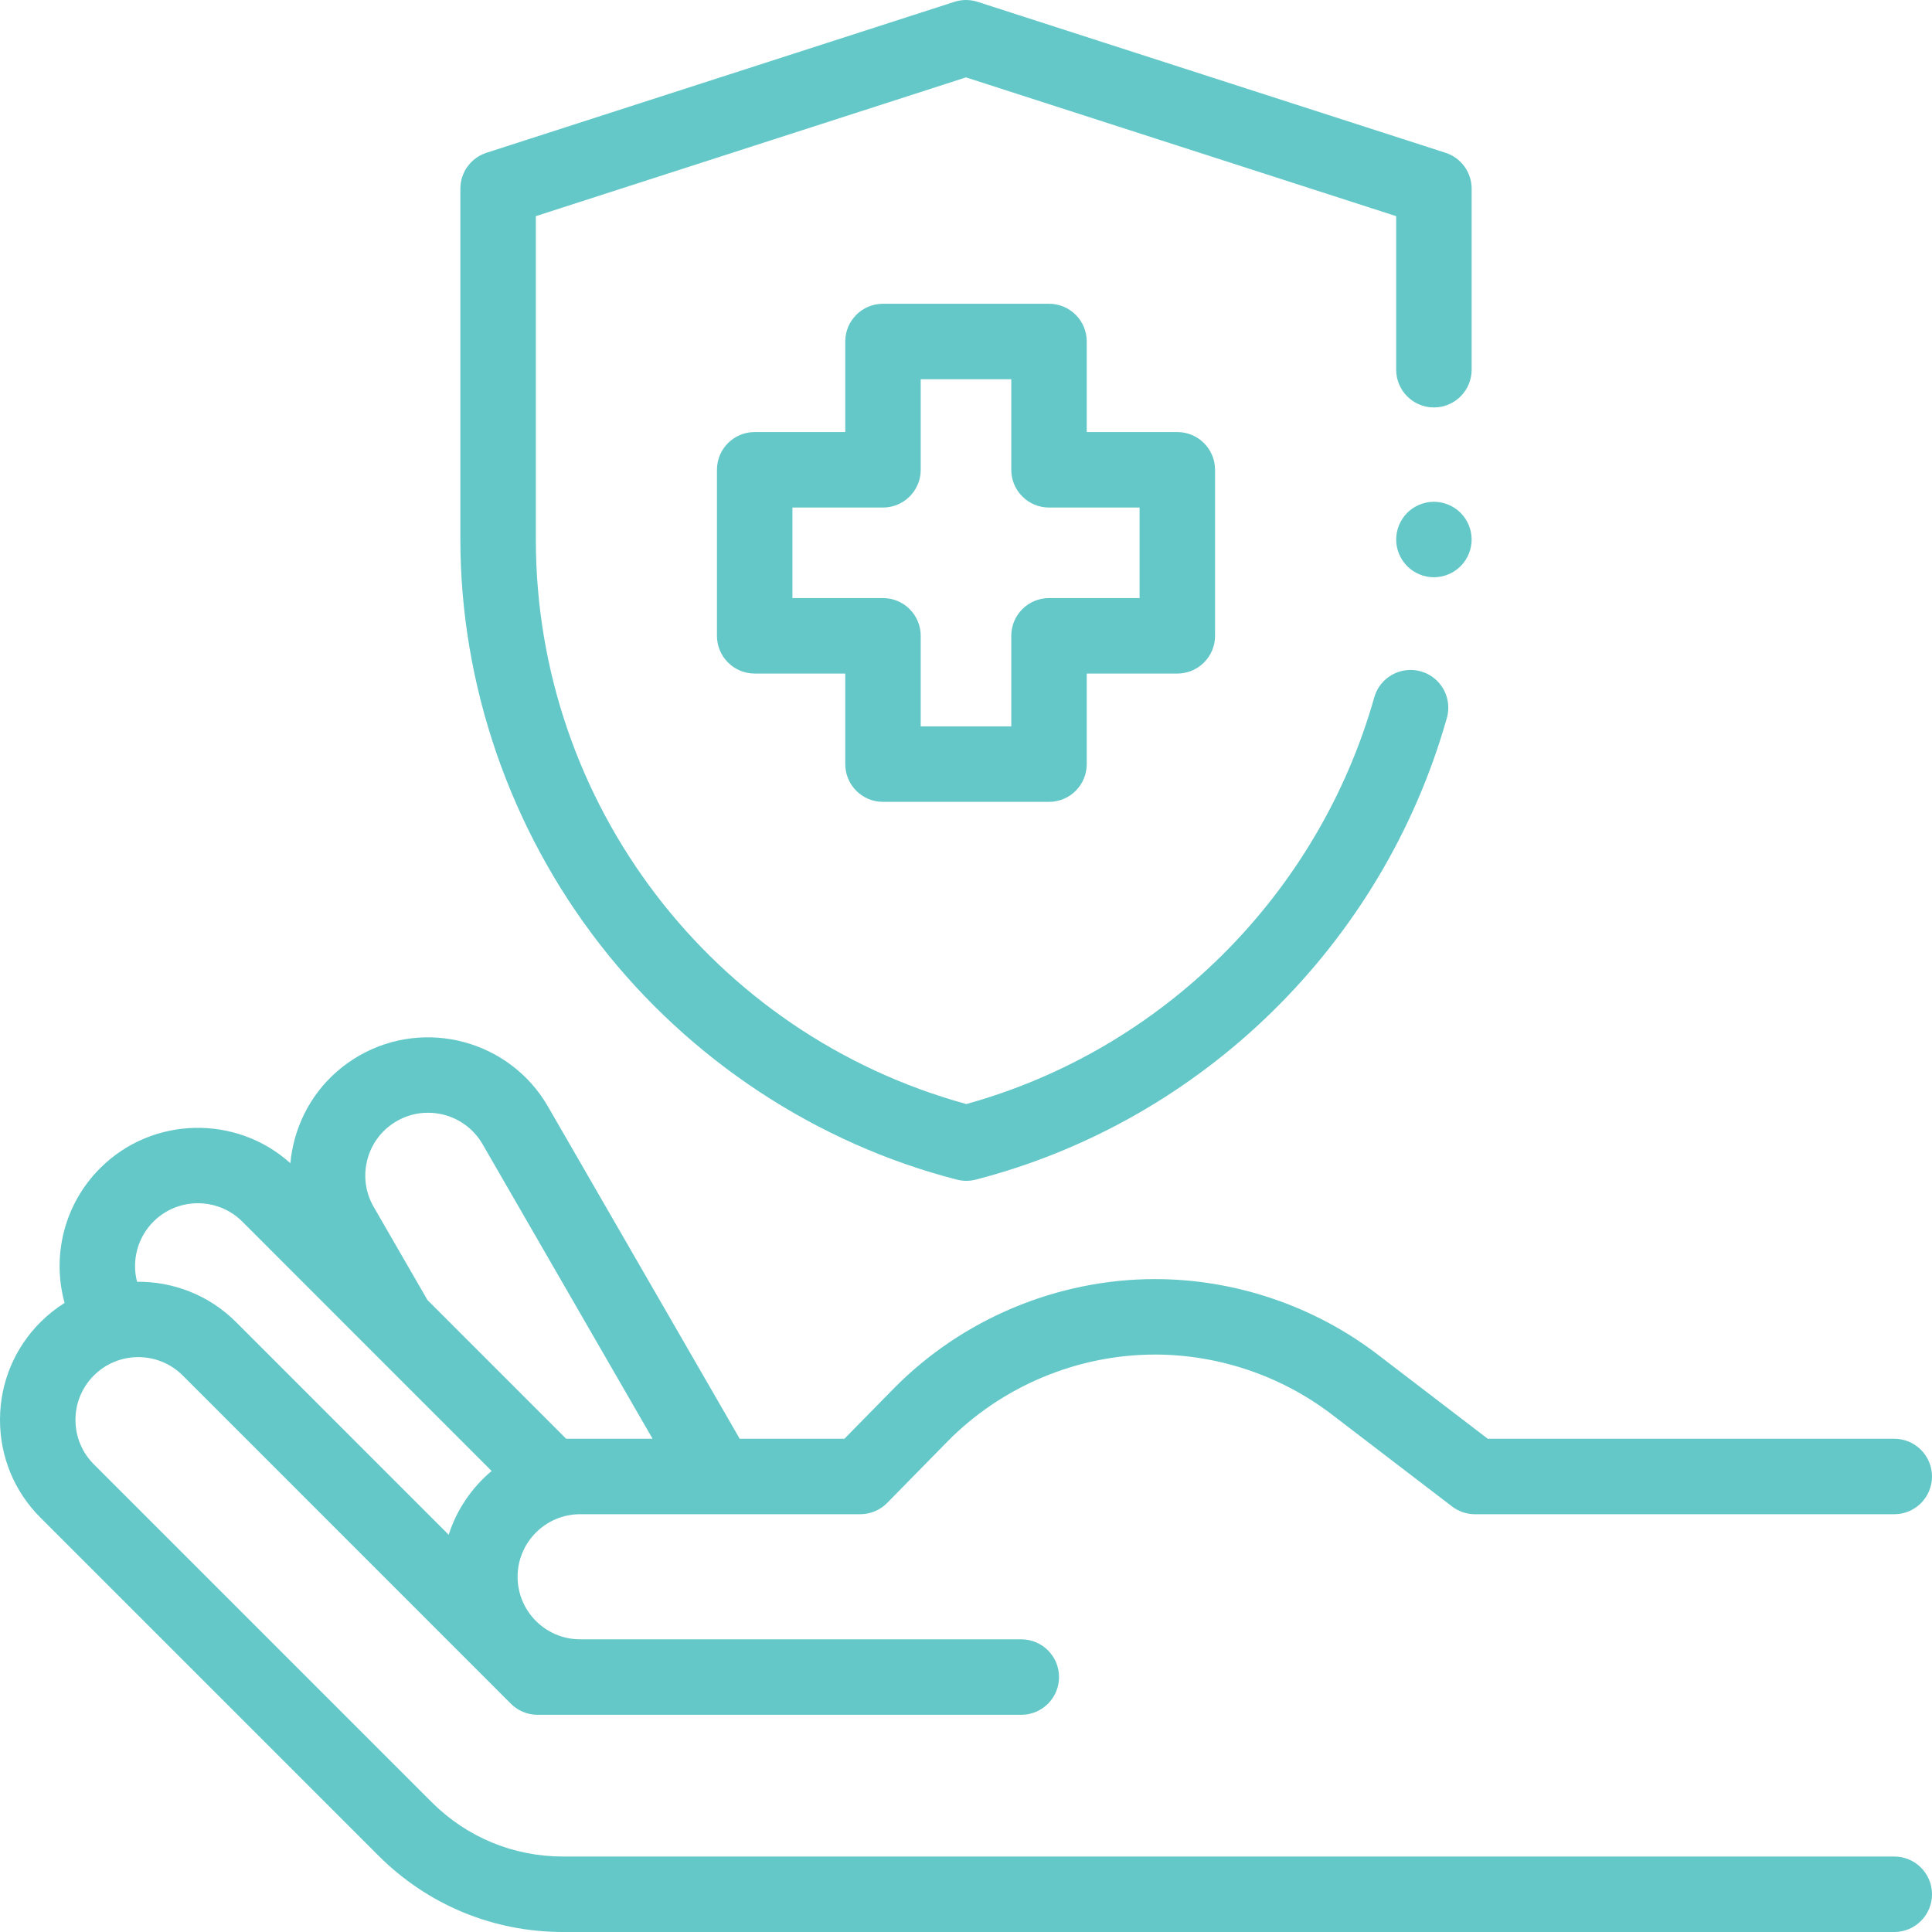 <?xml version="1.0" encoding="UTF-8" standalone="no"?>
<svg
   xmlns:dc="http://purl.org/dc/elements/1.1/"
   xmlns:cc="http://creativecommons.org/ns#"
   xmlns:rdf="http://www.w3.org/1999/02/22-rdf-syntax-ns#"
   xmlns:svg="http://www.w3.org/2000/svg"
   xmlns="http://www.w3.org/2000/svg"
   xmlns:sodipodi="http://sodipodi.sourceforge.net/DTD/sodipodi-0.dtd"
   xmlns:inkscape="http://www.inkscape.org/namespaces/inkscape"
   id="Capa_1"
   enable-background="new 0 0 512 512"
   height="512"
   viewBox="0 0 512 512"
   width="512"
   version="1.1"
   sodipodi:docname="hand.svg"
   inkscape:version="1.0.2-2 (e86c870879, 2021-01-15)">
  <defs
     id="defs11" />
  <sodipodi:namedview
     pagecolor="#ffffff"
     bordercolor="#666666"
     borderopacity="1"
     objecttolerance="10"
     gridtolerance="10"
     guidetolerance="10"
     inkscape:pageopacity="0"
     inkscape:pageshadow="2"
     inkscape:window-width="1920"
     inkscape:window-height="1001"
     id="namedview9"
     showgrid="false"
     inkscape:zoom="1.6210938"
     inkscape:cx="256"
     inkscape:cy="256"
     inkscape:window-x="-9"
     inkscape:window-y="-9"
     inkscape:window-maximized="1"
     inkscape:current-layer="Capa_1" />
  <g
     id="XMLID_1078_"
     style="fill:#64c8c8;fill-opacity:1">
    <g
       id="XMLID_304_"
       style="fill:#64c8c8;fill-opacity:1">
      <path
         id="XMLID_47_"
         d="m502 492h-352.807c-13.142 0-25.497-5.118-34.79-14.411l-89.526-89.527c-3.155-3.155-4.888-7.35-4.877-11.811.01-4.462 1.762-8.649 4.932-11.79 6.492-6.432 17.03-6.408 23.492.057l86.968 86.99c1.876 1.875 4.42 2.93 7.072 2.93h128.192c5.522 0 10-4.478 10-10 0-5.523-4.477-10-10-10l-116.912-.002c-9.14 0-16.575-7.436-16.575-16.576s7.434-16.576 16.571-16.577h74.235c2.685 0 5.256-1.079 7.136-2.994l15.924-16.22c14.411-14.678 34.474-23.096 55.043-23.096 16.848 0 33.495 5.639 46.876 15.878l31.854 24.374c1.745 1.335 3.88 2.059 6.077 2.059h111.115c5.523 0 10-4.477 10-10s-4.478-10-10-10h-107.728l-29.163-22.316c-16.851-12.893-37.814-19.994-59.03-19.994-25.902 0-51.167 10.601-69.314 29.085l-12.984 13.226h-27.749l-50.832-88.073c-10.058-17.424-32.451-23.479-49.92-13.504-8.528 4.872-14.637 12.775-17.201 22.256-.564 2.086-.931 4.192-1.124 6.3-14.307-12.883-36.478-12.495-50.309 1.206-9.626 9.537-12.981 23.327-9.529 35.818-2.22 1.397-4.325 3.045-6.262 4.964-6.977 6.914-10.832 16.131-10.855 25.952-.022 9.822 3.789 19.056 10.734 26.001l89.526 89.527c13.072 13.07 30.45 20.268 48.933 20.268h352.807c5.523 0 10-4.477 10-10s-4.477-10-10-10zm-404.614-184.814c1.165-4.307 3.94-7.898 7.814-10.111 7.936-4.535 18.109-1.782 22.679 6.134l45.061 78.074h-22.912l-36.745-36.755-14.244-24.671c-2.231-3.863-2.818-8.363-1.653-12.671zm-56.663 16.493c6.491-6.432 17.03-6.407 23.492.057l66.07 66.089c-5.247 4.398-9.245 10.238-11.379 16.905l-56.337-56.352c-7.217-7.22-16.746-10.782-26.25-10.697-1.446-5.6.097-11.735 4.404-16.002z"
         style="fill:#64c8c8;fill-opacity:1" />
      <path
         id="XMLID_1129_"
         d="m234 212.5h44c5.523 0 10-4.477 10-10v-24h24c5.523 0 10-4.477 10-10v-44c0-5.523-4.477-10-10-10h-24v-24c0-5.523-4.477-10-10-10h-44c-5.522 0-10 4.477-10 10v24h-24c-5.522 0-10 4.477-10 10v44c0 5.523 4.478 10 10 10h24v24c0 5.523 4.478 10 10 10zm-24-54v-24h24c5.523 0 10-4.477 10-10v-24h24v24c0 5.523 4.478 10 10 10h24v24h-24c-5.522 0-10 4.477-10 10v24h-24v-24c0-5.523-4.477-10-10-10z"
         style="fill:#64c8c8;fill-opacity:1" />
      <path
         id="XMLID_1132_"
         d="m253.594 312.617c.817.21 1.655.315 2.492.315.841 0 1.682-.106 2.503-.318 60.039-15.52 107.878-62.401 124.848-122.348 1.504-5.314-1.584-10.841-6.898-12.346-5.319-1.507-10.841 1.585-12.346 6.898-14.805 52.301-56.1 93.377-108.113 107.764-67.299-18.504-114.08-79.672-114.08-149.65v-85.65l114-36.774 114 36.774v40.694c0 5.523 4.478 10 10 10 5.523 0 10-4.477 10-10v-47.976c0-4.34-2.8-8.185-6.93-9.517l-124-40c-1.996-.643-4.145-.643-6.141 0l-124 40c-4.129 1.332-6.929 5.177-6.929 9.517v92.932c0 38.556 13.147 76.695 37.019 107.392 23.797 30.601 57.384 52.724 94.575 62.293z"
         style="fill:#64c8c8;fill-opacity:1" />
      <path
         id="XMLID_1133_"
         d="m380 132.98c-2.63 0-5.21 1.06-7.07 2.92-1.86 1.87-2.93 4.44-2.93 7.08 0 2.63 1.069 5.21 2.93 7.07 1.86 1.86 4.44 2.93 7.07 2.93s5.21-1.07 7.069-2.93c1.86-1.86 2.931-4.44 2.931-7.07 0-2.64-1.07-5.21-2.931-7.08-1.859-1.86-4.439-2.92-7.069-2.92z"
         style="fill:#64c8c8;fill-opacity:1" />
    </g>
  </g>
</svg>
